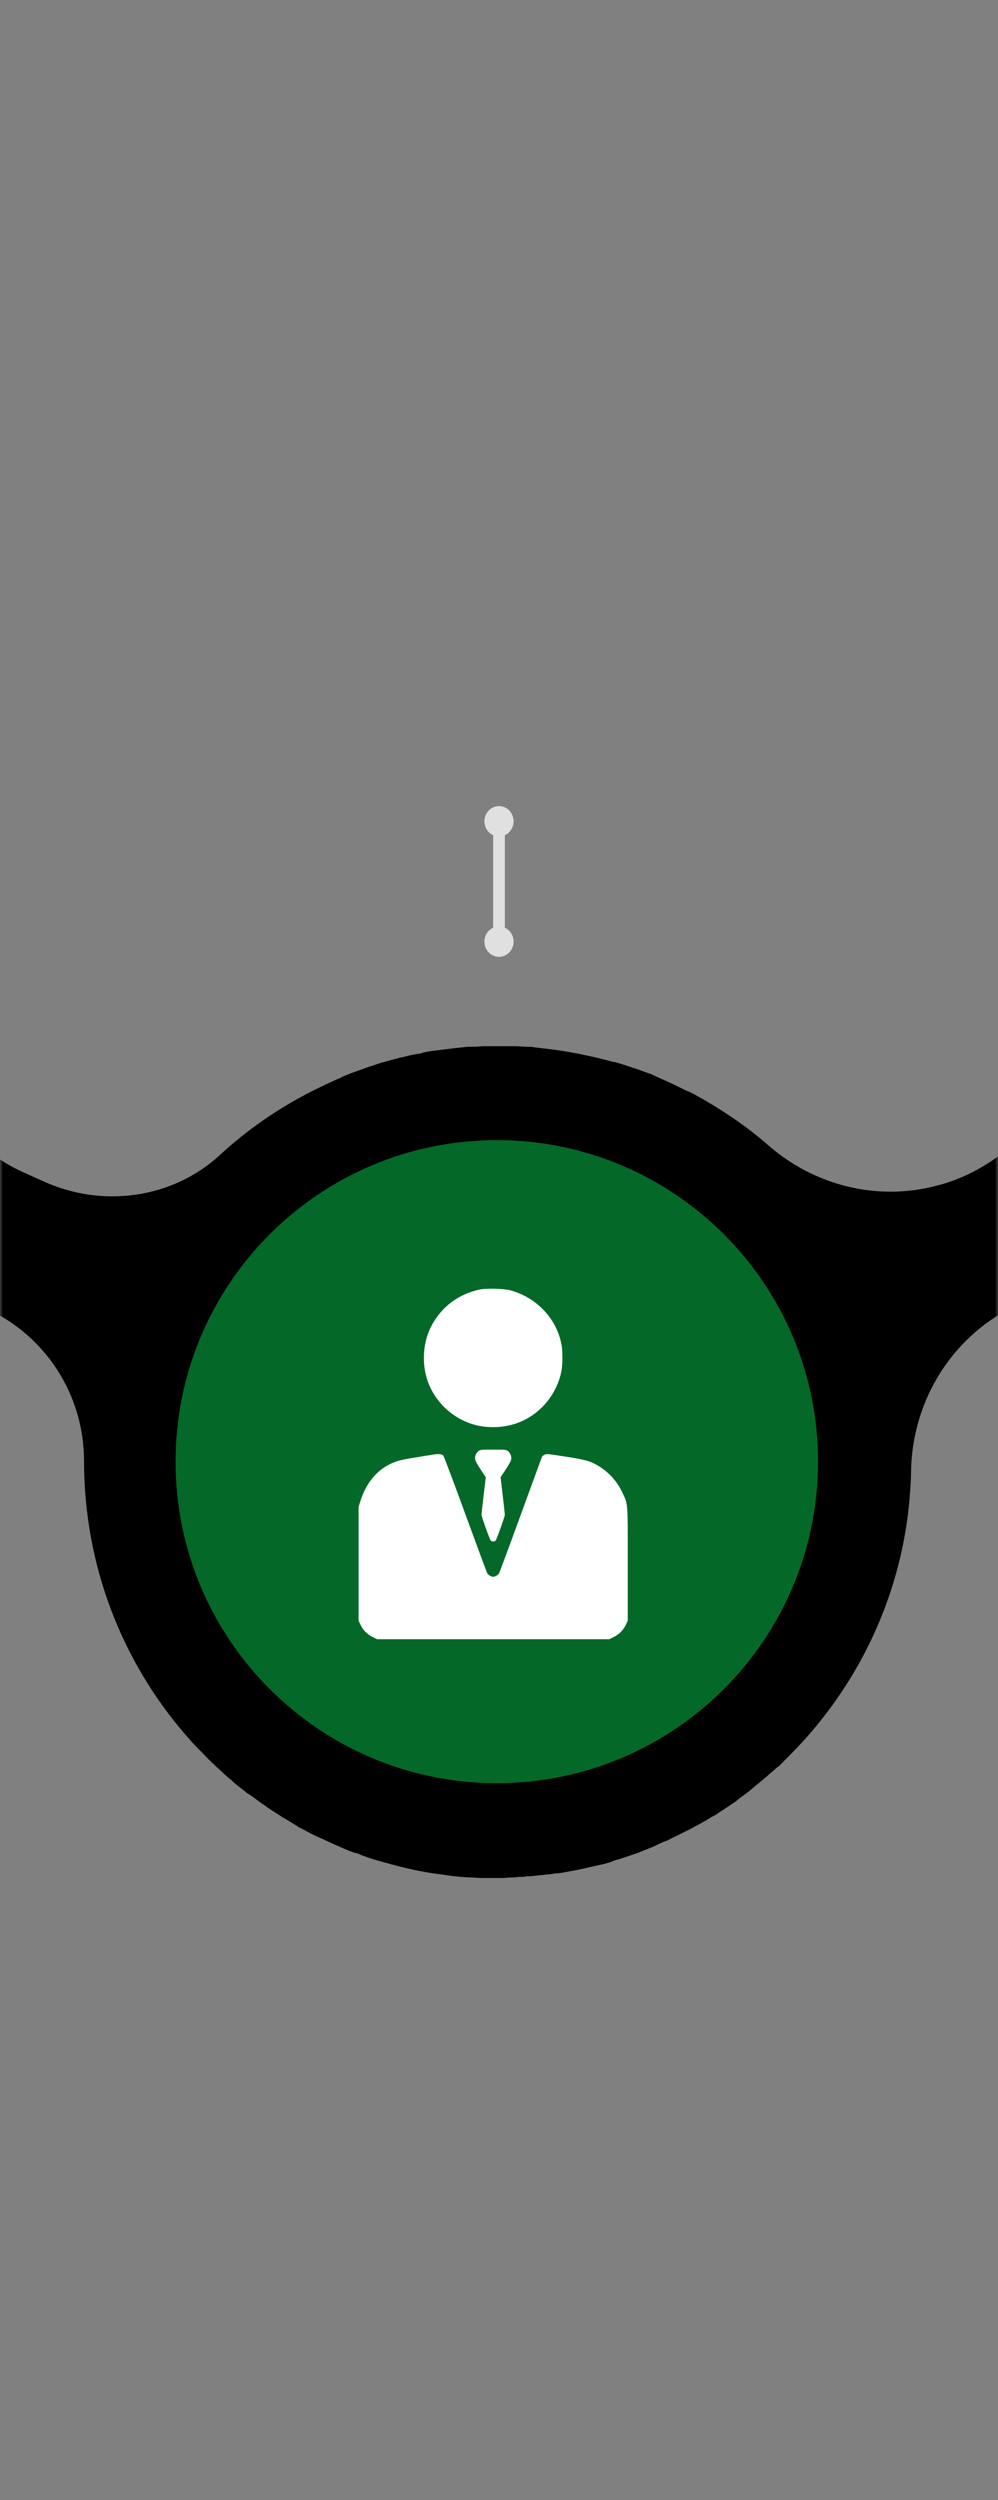 <svg width="171" height="428" viewBox="0 0 171 428" fill="none" xmlns="http://www.w3.org/2000/svg">
<rect x="0" y="0" width="171" height="428" fill="#808080" stroke="none"/>
<g clip-path="url(#clip0_6678_14101)">
<mask id="mask0_6678_14101" style="mask-type:luminance" maskUnits="userSpaceOnUse" x="0" y="0" width="171" height="428">
<path d="M171 0H0V428H171V0Z" fill="white"/>
</mask>
<g mask="url(#mask0_6678_14101)">
<path d="M663.3 180.1C660.6 214.8 632.5 242.8 598 245.3C578.2 246.8 559.9 240 546.3 228C537.1 220 524.1 218.2 513 223.2C501.7 228.3 494.6 239.5 494.4 251.9C494.4 253.2 494.3 254.6 494.2 255.9C491.5 290.9 463.1 319.1 428.2 321.4C387.1 324 352.8 291.1 352.8 250.3V250.1C352.8 238.8 346.2 228.6 336 223.9L332.2 222.2C322.2 217.7 310.3 219.3 302.2 226.7C296.9 231.6 290.9 235.6 284.3 238.7C284.2 238.7 284.2 238.8 284.1 238.8C283.4 239.1 282.6 239.5 281.9 239.8C281.6 239.9 281.3 240 281.1 240.2C280.5 240.4 279.9 240.7 279.3 240.9C278.8 241.1 278.4 241.3 277.9 241.4C277.4 241.6 277 241.7 276.5 241.9C275.9 242.1 275.3 242.3 274.7 242.5C274.3 242.6 274 242.7 273.6 242.8C272.9 243 272.2 243.2 271.4 243.4C271.1 243.5 270.8 243.5 270.5 243.6C269.7 243.8 268.9 244 268.1 244.1C267.8 244.1 267.6 244.2 267.3 244.3C266.5 244.5 265.7 244.6 264.8 244.7C264.5 244.7 264.2 244.8 264 244.8C263.2 244.9 262.4 245 261.6 245.1C261.2 245.1 260.9 245.2 260.6 245.2C260.3 245.2 259.9 245.3 259.6 245.3C259.3 245.3 258.9 245.3 258.6 245.3C258 245.3 257.4 245.4 256.8 245.4C256.2 245.4 255.7 245.4 255.1 245.4C254.8 245.4 254.5 245.4 254.2 245.4C253.8 245.4 253.5 245.4 253.1 245.4C252.6 245.4 252.1 245.4 251.6 245.4C250.9 245.4 250.2 245.3 249.4 245.3C249 245.3 248.5 245.3 248.1 245.2C247.3 245.1 246.5 245 245.7 245C245.4 245 245 244.9 244.7 244.9C243.7 244.8 242.7 244.6 241.8 244.4C241.7 244.4 241.5 244.4 241.4 244.3C237.9 243.7 234.6 242.8 231.3 241.7C230.2 241.3 229.2 240.9 228.2 240.5C228.1 240.5 228 240.4 228 240.4C227 240 226.1 239.6 225.1 239.2C225 239.2 224.9 239.1 224.8 239C223.9 238.6 223 238.1 222.1 237.6C222 237.6 221.9 237.5 221.8 237.4C220.9 236.9 220 236.4 219.1 235.9C219 235.9 219 235.8 218.9 235.8C218 235.2 217 234.7 216.1 234.1C213.2 232.2 210.3 230.1 207.7 227.8C207.3 227.5 207 227.2 206.6 226.9C197.5 219.8 185.2 218.5 174.7 223.2C163.4 228.3 156.3 239.5 156.1 251.9C156.1 253.2 156 254.6 155.9 255.9C154.6 273.1 147 288.7 135.5 300.3C134.8 301 134.2 301.6 133.5 302.3C133.4 302.4 133.3 302.5 133.2 302.5C132.6 303.1 131.9 303.6 131.3 304.2C131.1 304.3 131 304.5 130.8 304.6C130.2 305.1 129.6 305.6 129.1 306C128.9 306.2 128.6 306.4 128.4 306.6C127.9 307 127.3 307.4 126.8 307.8C126.5 308 126.2 308.3 125.9 308.5C125.4 308.8 124.9 309.2 124.4 309.5C124 309.8 123.6 310 123.2 310.3C122.8 310.6 122.3 310.9 121.8 311.1C121.4 311.4 120.9 311.7 120.5 311.9C120.1 312.1 119.7 312.4 119.2 312.6C118.7 312.9 118.2 313.2 117.7 313.4C117.3 313.6 116.9 313.8 116.5 314C116 314.3 115.4 314.5 114.9 314.8C114.5 315 114.1 315.2 113.7 315.3C113.1 315.6 112.6 315.8 112 316.1C111.6 316.3 111.2 316.4 110.8 316.6C110.2 316.8 109.6 317.1 109 317.3C108.6 317.4 108.2 317.6 107.8 317.7C107.2 317.9 106.6 318.1 106 318.3C105.6 318.4 105.2 318.5 104.8 318.7C104.2 318.9 103.6 319.1 103 319.2C102.6 319.3 102.1 319.4 101.7 319.5C101.1 319.6 100.5 319.8 99.9 319.9C99.4 320 99 320.1 98.5 320.2C97.9 320.3 97.4 320.4 96.8 320.5C96.3 320.6 95.8 320.7 95.2 320.7C94.7 320.8 94.1 320.9 93.6 320.9C93 321 92.5 321 91.9 321.1C91.6 321.1 91.2 321.2 90.9 321.2C90.8 321.2 90.6 321.2 90.5 321.2C90.3 321.2 90.1 321.2 89.8 321.3C89.2 321.3 88.7 321.3 88.1 321.4C87.6 321.4 87 321.4 86.5 321.5C85.8 321.5 85 321.5 84.3 321.5C83.7 321.5 83.2 321.5 82.6 321.5C81.9 321.5 81.2 321.4 80.6 321.4C80 321.4 79.4 321.3 78.8 321.3C78.2 321.2 77.6 321.2 77.1 321.1C76.4 321 75.7 320.9 75 320.8C74.7 320.8 74.5 320.7 74.2 320.7C70.9 320.2 67.8 319.4 64.7 318.5C64.6 318.5 64.5 318.4 64.3 318.4C63.4 318.1 62.4 317.8 61.5 317.4C61.3 317.3 61.1 317.2 60.8 317.2C59.9 316.9 59 316.5 58.1 316.1C57.9 316 57.6 315.9 57.4 315.8C56.5 315.4 55.7 315 54.8 314.6C54.6 314.5 54.3 314.4 54.1 314.3C53.2 313.9 52.4 313.4 51.6 313C51.4 312.9 51.1 312.8 50.9 312.6C50.1 312.1 49.3 311.6 48.4 311.1C48.2 311 48 310.8 47.8 310.7C47 310.2 46.2 309.7 45.4 309.1C45.2 309 45 308.8 44.8 308.7C44 308.1 43.2 307.5 42.4 307C42.2 306.9 42.1 306.8 41.9 306.6C41.1 306 40.3 305.4 39.6 304.7C39.5 304.6 39.3 304.5 39.2 304.4C38.4 303.7 37.7 303 36.9 302.3C36.8 302.2 36.7 302.1 36.6 302C35.8 301.3 35.1 300.5 34.3 299.7C34.2 299.6 34.2 299.6 34.1 299.5C33.3 298.7 32.6 297.9 31.8 297C20.9 284.4 14.4 268 14.4 250.1C14.4 238.8 7.8 228.6 -2.4 224L-6.2 222.3C-16.2 217.8 -28.1 219.4 -36.2 226.8C-48.8 238.4 -65.6 245.4 -83.9 245.4C-102.3 245.4 -118.1 238.7 -130.5 227.7C-139.4 219.8 -152.1 218 -162.9 222.8L-163.4 223C-174.8 228.1 -181.9 239.4 -182.2 251.8C-182.2 253 -182.3 254.2 -182.4 255.4C-184.8 290.2 -212.7 318.5 -247.3 321.2C-290.9 324.7 -327.1 288.2 -323.6 244.4C-320.9 209.7 -292.8 181.7 -258.3 179.2C-238.5 177.7 -220.2 184.5 -206.6 196.5C-197.4 204.5 -184.4 206.3 -173.3 201.3C-162 196.2 -154.9 185 -154.7 172.6C-154.6 170.1 -154.5 167.6 -154.1 165.1C-150.1 132.8 -124.1 107.1 -92 103.5C-49.3 98.7 -13 132.3 -13 174.2V174.4C-13 185.7 -6.4 195.9 3.8 200.6L7.6 202.3C17.6 206.8 29.5 205.2 37.6 197.8C42.9 192.9 48.9 188.9 55.5 185.8C55.6 185.8 55.6 185.7 55.7 185.7C56.4 185.4 57.2 185 57.9 184.7C58.2 184.6 58.4 184.5 58.7 184.3C59.3 184.1 59.9 183.8 60.5 183.6C61 183.4 61.4 183.3 61.9 183.1C62.4 182.9 62.8 182.8 63.3 182.6C63.9 182.4 64.5 182.2 65.1 182C65.5 181.9 65.8 181.8 66.2 181.7C66.9 181.5 67.6 181.3 68.4 181.1C68.7 181 69 181 69.3 180.9C70.1 180.7 70.9 180.5 71.7 180.4C72 180.4 72.2 180.3 72.5 180.2C73.3 180 74.1 179.9 75 179.8C75.3 179.8 75.5 179.7 75.8 179.7C76.6 179.6 77.4 179.5 78.2 179.4C78.6 179.4 78.9 179.3 79.2 179.3C79.5 179.3 79.8 179.2 80.2 179.2C80.5 179.2 80.9 179.2 81.2 179.2C81.8 179.2 82.4 179.1 83 179.1C83.6 179.1 84.1 179.1 84.7 179.1C85 179.1 85.3 179.1 85.6 179.1C86 179.1 86.4 179.1 86.8 179.1C87.3 179.1 87.7 179.1 88.2 179.1C88.9 179.1 89.7 179.2 90.4 179.2C90.8 179.2 91.2 179.2 91.6 179.3C92.4 179.4 93.3 179.5 94.1 179.6C94.4 179.6 94.7 179.7 95 179.7C98.5 180.2 101.8 180.9 105.1 181.8C105.2 181.8 105.2 181.8 105.3 181.8C106.3 182.1 107.4 182.4 108.4 182.8C108.5 182.8 108.7 182.9 108.8 182.9C109.7 183.2 110.7 183.6 111.6 183.9C111.8 184 111.9 184 112 184.1C112.9 184.5 113.8 184.9 114.7 185.3C114.8 185.4 115 185.4 115.1 185.5C116 185.9 116.9 186.4 117.8 186.8C117.9 186.8 118 186.9 118.1 186.9C119.1 187.4 120 187.9 121 188.5C124.8 190.7 128.5 193.3 131.8 196.2C139.8 203.1 150.5 205.6 160.4 203C162.1 202.6 163.7 202 165.3 201.3C176.6 196.2 183.7 185 183.9 172.6C184 170.1 184.1 167.6 184.5 165.1C184.6 164.5 184.7 163.9 184.8 163.3C184.9 162.6 185 161.9 185.2 161.2C185.5 159.5 185.9 157.9 186.3 156.3C186.3 156.1 186.4 156 186.4 155.8C192.1 134.5 207.5 117 227.4 108.6C227.5 108.6 227.6 108.5 227.7 108.5C228.8 108.1 229.9 107.6 230.9 107.2C231.8 106.9 232.8 106.5 233.7 106.2C234.5 106 235.2 105.7 236 105.5C237.3 105.1 238.6 104.8 239.9 104.5C240.4 104.4 241 104.3 241.6 104.2C243.1 103.9 244.7 103.7 246.3 103.5C246.4 103.5 246.5 103.5 246.7 103.4C247.1 103.4 247.4 103.3 247.8 103.3C248.2 103.3 248.7 103.2 249.1 103.2C249.3 103.2 249.6 103.2 249.8 103.2C250.5 103.2 251.3 103.1 252 103.1C252.6 103.1 253.2 103.1 253.8 103C254.5 103 255.2 103 255.9 103C256.5 103 257.2 103 257.8 103C258.4 103 259.1 103.1 259.7 103.1C260.4 103.1 261.1 103.2 261.7 103.3C262.3 103.4 262.9 103.4 263.4 103.5C264.1 103.6 264.8 103.7 265.5 103.8C266 103.9 266.5 104 267.1 104.1C267.8 104.2 268.6 104.4 269.4 104.5C269.9 104.6 270.3 104.7 270.7 104.8C271.5 105 272.3 105.2 273.1 105.4C273.5 105.5 273.8 105.6 274.2 105.7C275 105.9 275.9 106.2 276.7 106.5C277 106.6 277.3 106.7 277.6 106.8C278.5 107.1 279.4 107.4 280.3 107.8C280.5 107.9 280.7 108 280.9 108C281.9 108.4 282.9 108.8 283.8 109.2C283.9 109.2 283.9 109.2 284 109.3C308.6 120.5 325.7 145.5 325.6 174.4C325.6 185.7 332.2 195.9 342.4 200.5L346.2 202.2C356.2 206.7 368.1 205.1 376.2 197.7C388.8 186.1 405.6 179.1 423.9 179.1C442.3 179.1 457.6 185.6 470 196.3C479.3 204.4 492.4 206.4 503.6 201.3C514.9 196.2 522 185 522.2 172.6C522.2 171.3 522.3 169.9 522.4 168.6C525.1 134 552.9 106 587.3 103.2C630.5 99.9 666.7 136.3 663.3 180.1Z" fill="black"/>
<path d="M85.5 162.8C86.328 162.8 87 162.084 87 161.2C87 160.316 86.328 159.6 85.5 159.6C84.672 159.6 84 160.316 84 161.2C84 162.084 84.672 162.8 85.5 162.8Z" fill="#E0E0E0" stroke="#E0E0E0" stroke-width="2" stroke-miterlimit="10" stroke-linecap="round"/>
<path d="M85.5 161V140" stroke="#E0E0E0" stroke-width="2" stroke-miterlimit="10" stroke-linecap="round"/>
<path d="M85.5 142.2C86.328 142.2 87 141.484 87 140.6C87 139.716 86.328 139 85.5 139C84.672 139 84 139.716 84 140.6C84 141.484 84.672 142.2 85.5 142.2Z" fill="#E0E0E0" stroke="#E0E0E0" stroke-width="2" stroke-miterlimit="10" stroke-linecap="round"/>
</g>
<path d="M85.125 305.264C115.523 305.264 140.165 280.622 140.165 250.224C140.165 219.826 115.523 195.184 85.125 195.184C54.727 195.184 30.085 219.826 30.085 250.224C30.085 280.622 54.727 305.264 85.125 305.264Z" fill="#046928"/>
<path d="M82.154 220.761C78.551 221.56 75.746 223.649 74.009 226.817C72.484 229.599 72.202 233.261 73.258 236.371C74.749 240.713 78.821 243.905 83.363 244.269C86.978 244.563 90.205 243.46 92.705 241.077C94.548 239.317 95.862 236.864 96.238 234.458C96.402 233.448 96.402 231.43 96.25 230.432C95.522 225.925 92.083 222.182 87.494 220.902C86.391 220.597 83.257 220.515 82.154 220.761Z" fill="white"/>
<path d="M81.931 248.459C81.497 248.835 81.309 249.386 81.438 249.938C81.485 250.161 81.92 250.924 82.389 251.616L83.234 252.896L82.87 255.959C82.671 257.637 82.506 259.163 82.506 259.339C82.506 259.62 83.75 263.118 84.044 263.669C84.114 263.81 84.29 263.892 84.502 263.892C84.713 263.892 84.889 263.81 84.959 263.669C85.253 263.118 86.497 259.62 86.497 259.339C86.497 259.163 86.332 257.637 86.133 255.959L85.769 252.896L86.614 251.616C87.084 250.924 87.518 250.161 87.565 249.938C87.694 249.386 87.506 248.835 87.072 248.459C86.72 248.166 86.696 248.166 84.502 248.166C82.307 248.166 82.283 248.166 81.931 248.459Z" fill="white"/>
<path d="M73.939 249.058C73.387 249.14 72.12 249.351 71.122 249.515C68.693 249.903 67.953 250.102 66.827 250.642C64.468 251.781 62.684 254.01 61.768 256.921L61.44 257.966V277.448L61.757 278.117C62.191 279.044 62.907 279.783 63.834 280.241L64.609 280.617H104.395L105.169 280.241C106.096 279.783 106.812 279.044 107.247 278.117L107.563 277.448V267.824C107.563 257.015 107.61 257.59 106.671 255.583C105.592 253.248 103.773 251.44 101.437 250.372C100.58 249.985 99.137 249.68 95.674 249.175C93.832 248.893 93.621 248.882 93.304 249.046C93.116 249.14 92.94 249.269 92.893 249.328C92.858 249.386 91.215 253.87 89.243 259.28C87.271 264.691 85.581 269.244 85.487 269.385C85.382 269.538 85.124 269.737 84.901 269.831C84.56 269.972 84.443 269.972 84.103 269.831C83.879 269.737 83.621 269.538 83.516 269.385C83.422 269.244 81.732 264.679 79.748 259.257C77.777 253.834 76.063 249.304 75.957 249.187C75.664 248.893 75.101 248.858 73.939 249.058Z" fill="white"/>
</g>
<defs>
<clipPath id="clip0_6678_14101">
<rect width="171" height="428" fill="white"/>
</clipPath>
</defs>
</svg>
